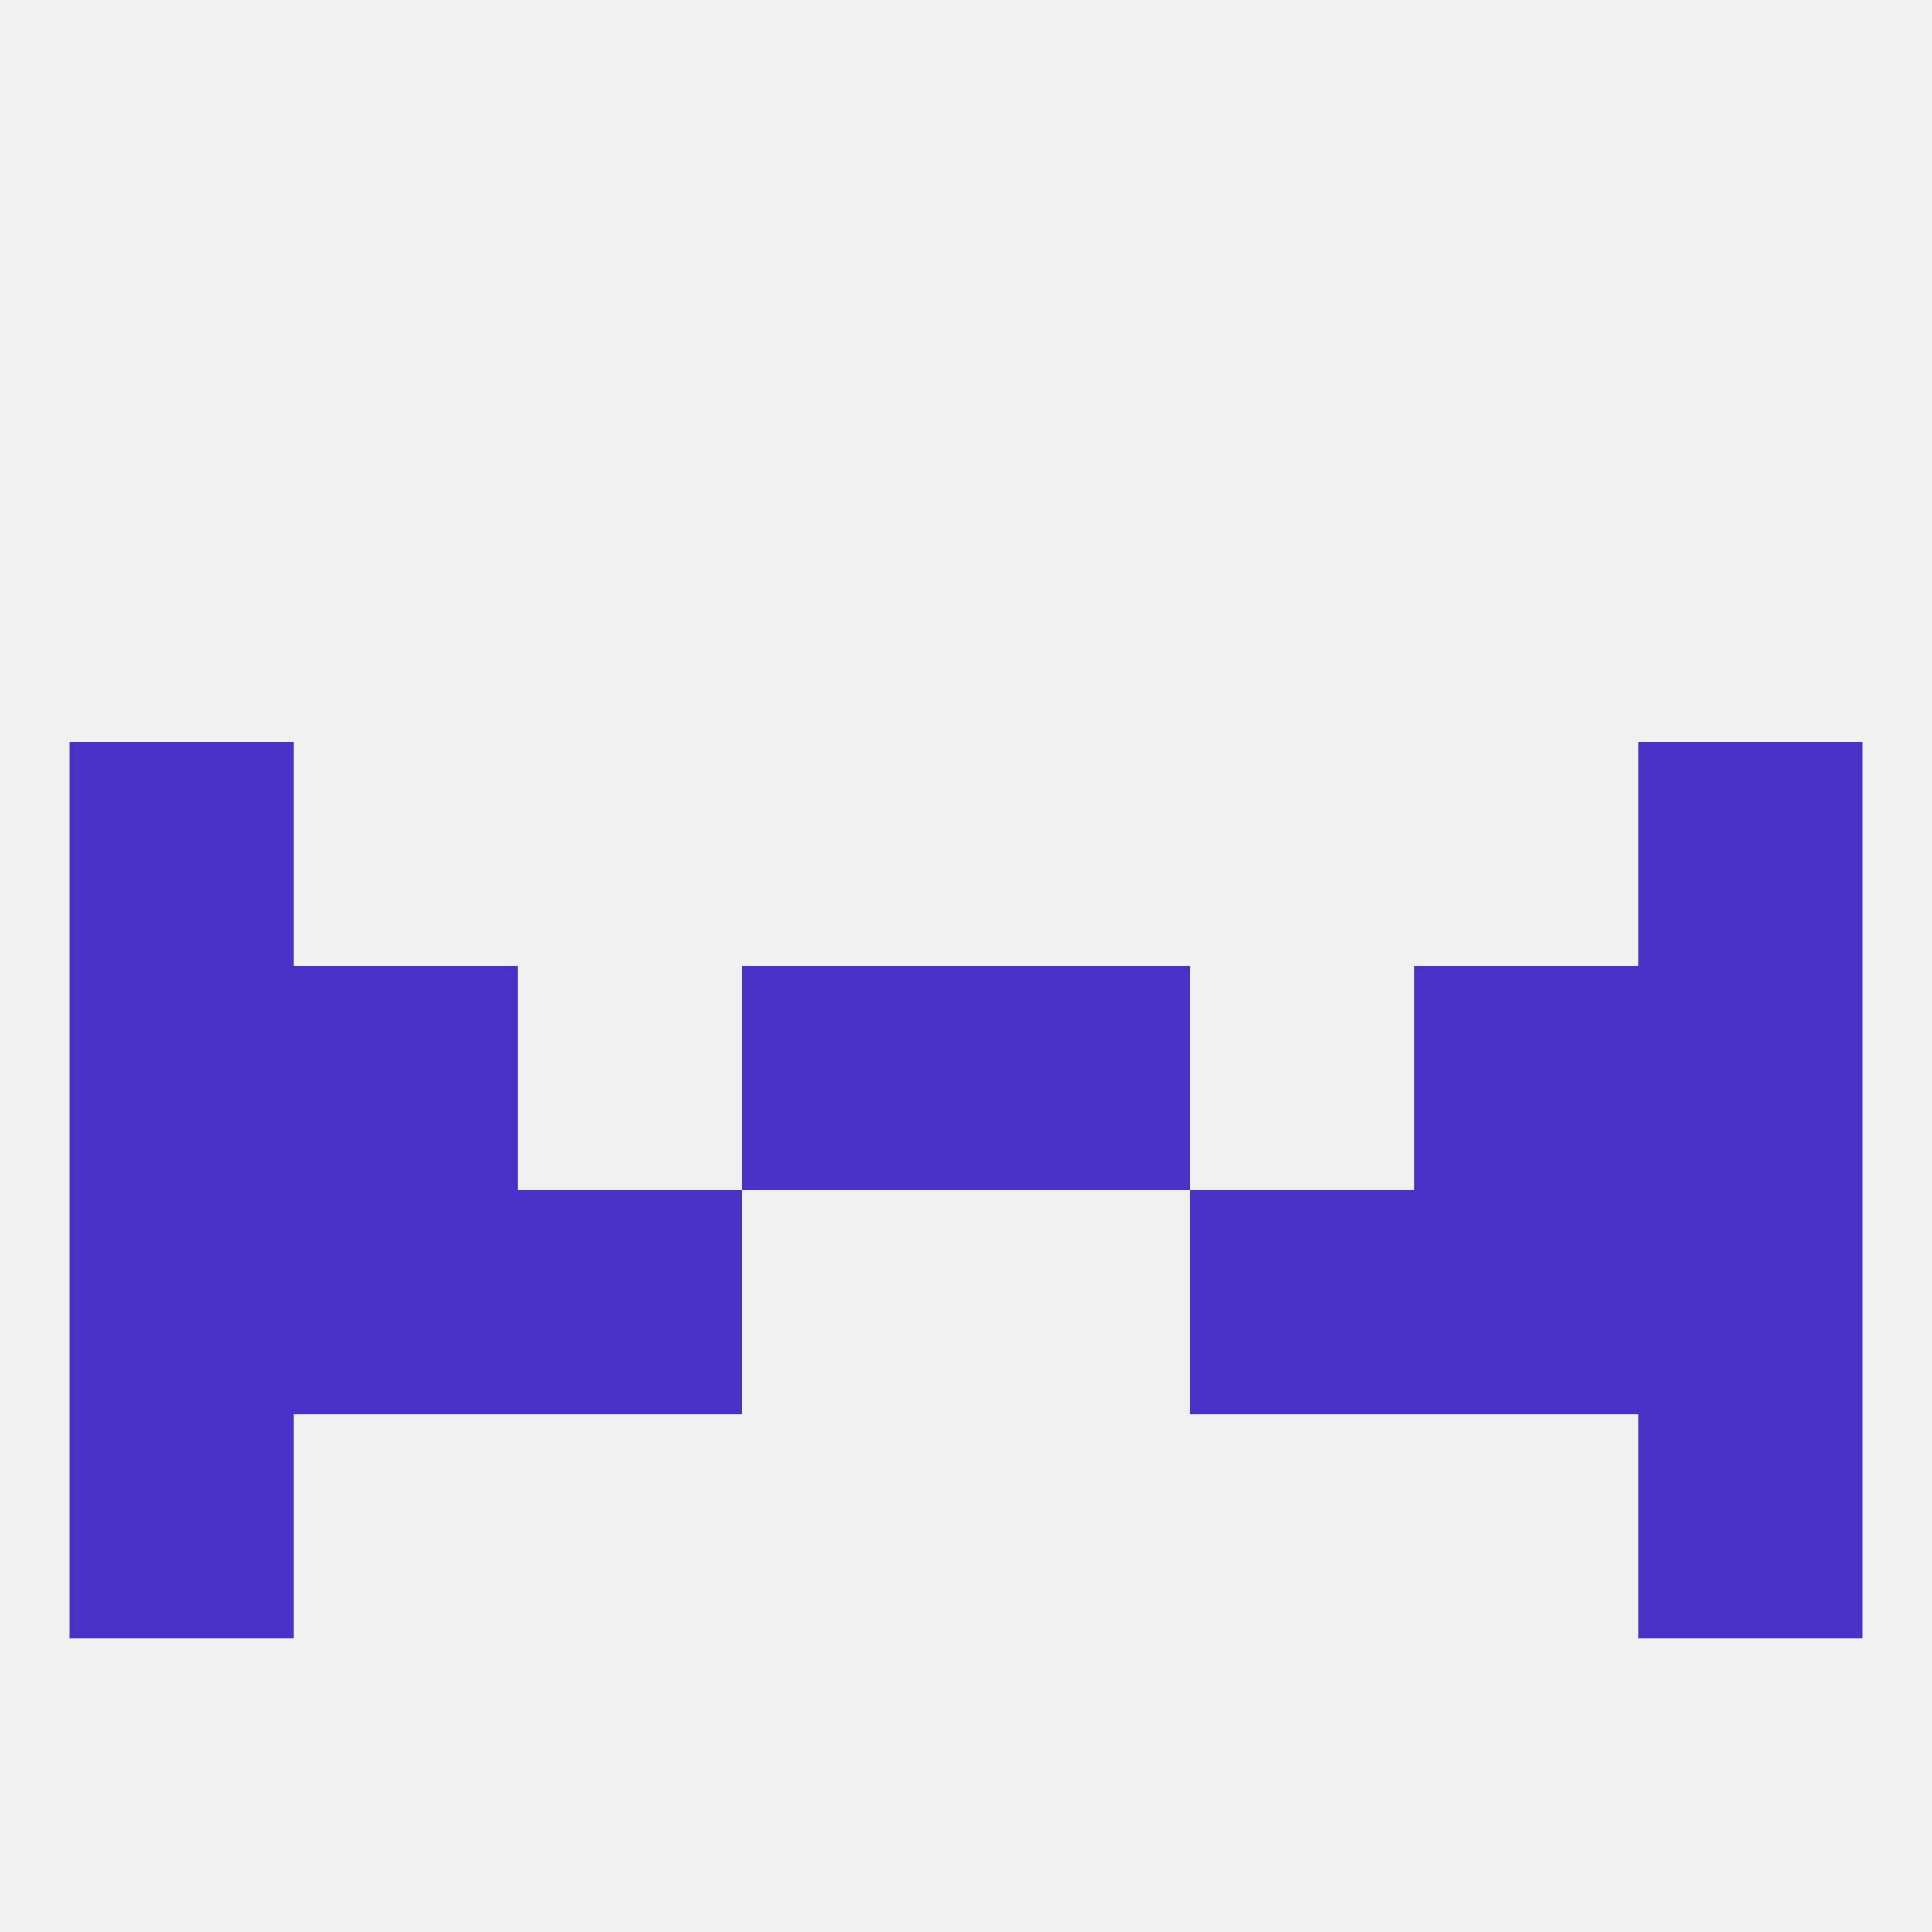 
<!--   <?xml version="1.0"?> -->
<svg version="1.1" baseprofile="full" xmlns="http://www.w3.org/2000/svg" xmlns:xlink="http://www.w3.org/1999/xlink" xmlns:ev="http://www.w3.org/2001/xml-events" width="250" height="250" viewBox="0 0 250 250" >
	<rect width="100%" height="100%" fill="rgba(240,240,240,255)"/>

	<rect x="96" y="125" width="29" height="29" fill="rgba(74,48,201,255)"/>
	<rect x="125" y="125" width="29" height="29" fill="rgba(74,48,201,255)"/>
	<rect x="9" y="125" width="29" height="29" fill="rgba(74,48,201,255)"/>
	<rect x="212" y="125" width="29" height="29" fill="rgba(74,48,201,255)"/>
	<rect x="38" y="125" width="29" height="29" fill="rgba(74,48,201,255)"/>
	<rect x="183" y="125" width="29" height="29" fill="rgba(74,48,201,255)"/>
	<rect x="212" y="154" width="29" height="29" fill="rgba(74,48,201,255)"/>
	<rect x="38" y="154" width="29" height="29" fill="rgba(74,48,201,255)"/>
	<rect x="183" y="154" width="29" height="29" fill="rgba(74,48,201,255)"/>
	<rect x="67" y="154" width="29" height="29" fill="rgba(74,48,201,255)"/>
	<rect x="154" y="154" width="29" height="29" fill="rgba(74,48,201,255)"/>
	<rect x="9" y="154" width="29" height="29" fill="rgba(74,48,201,255)"/>
	<rect x="212" y="183" width="29" height="29" fill="rgba(74,48,201,255)"/>
	<rect x="9" y="183" width="29" height="29" fill="rgba(74,48,201,255)"/>
	<rect x="9" y="96" width="29" height="29" fill="rgba(74,48,201,255)"/>
	<rect x="212" y="96" width="29" height="29" fill="rgba(74,48,201,255)"/>
</svg>